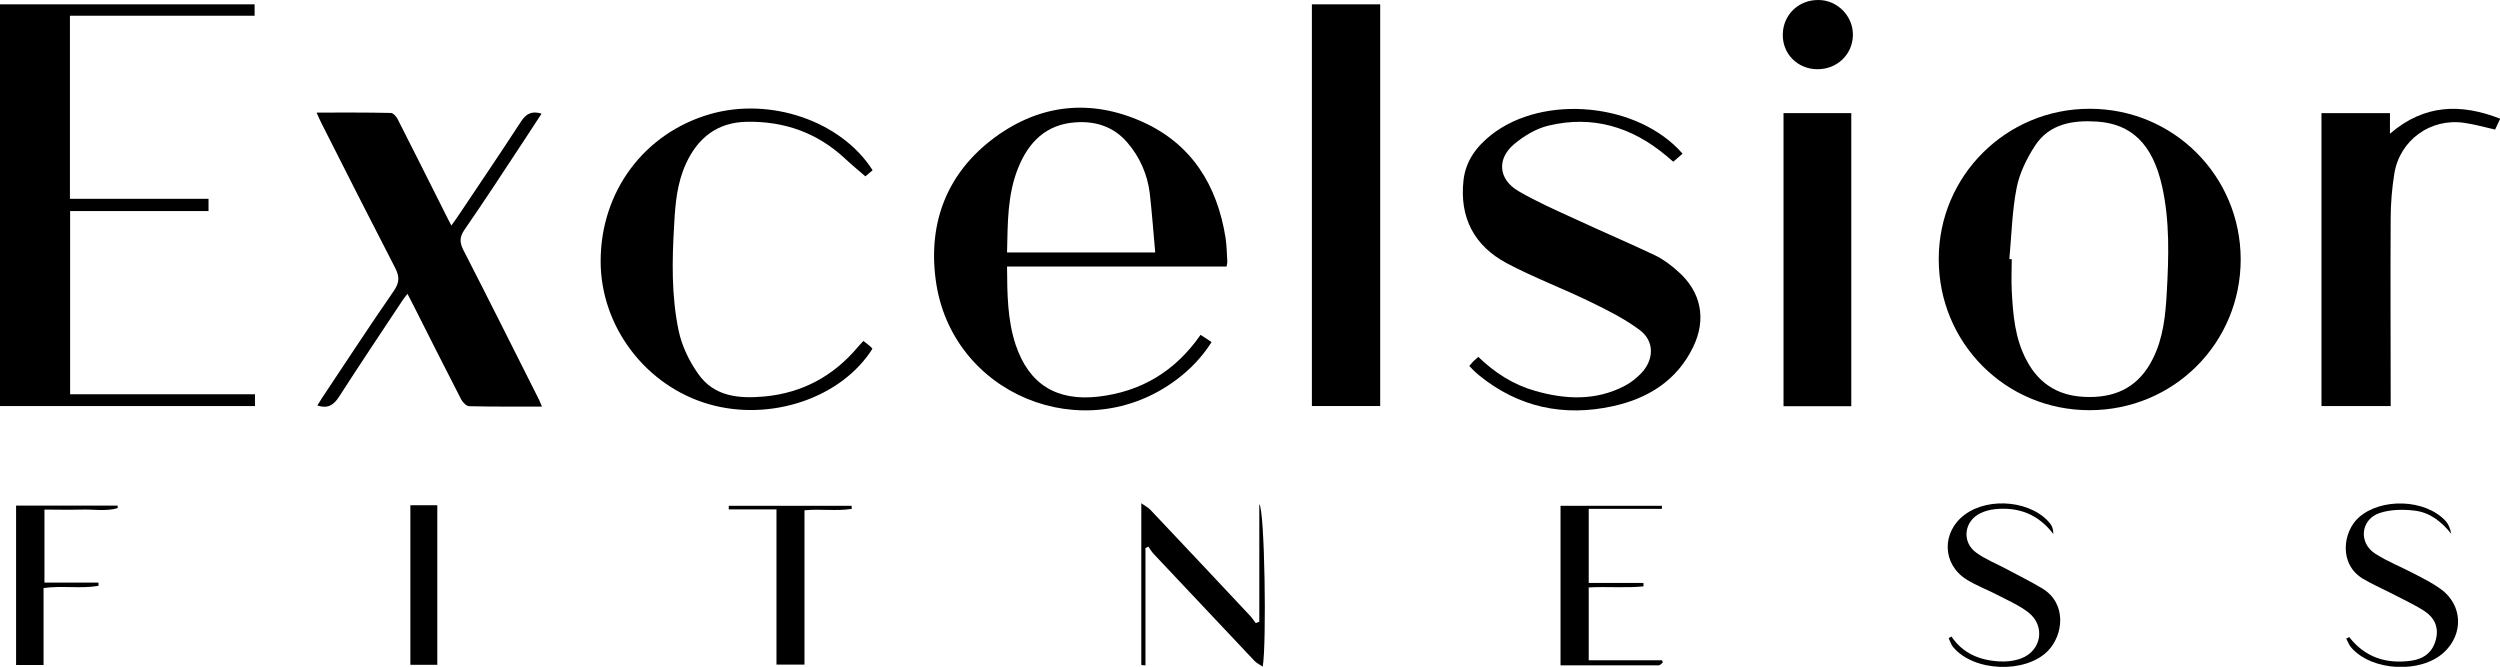 <?xml version="1.0" encoding="UTF-8"?>
<svg xmlns="http://www.w3.org/2000/svg" version="1.1" viewBox="0 0 1383.5 369">
  <!-- Generator: Adobe Illustrator 28.7.3, SVG Export Plug-In . SVG Version: 1.2.0 Build 164)  -->
  <g>
    <g id="_レイヤー_1" data-name="レイヤー_1">
      <path d="M1156.3,227c-46.4,0-83.5-37.2-83.4-83.7,0-46,37.4-83.2,83.6-83.1,46.3,0,83.4,37.1,83.5,83.3,0,46.4-37.1,83.5-83.7,83.5ZM1112.1,143.4c.4,0,.8,0,1.2,0,0,5.8-.3,11.6,0,17.4.7,13.3,1.7,26.4,8.2,38.6,7.5,14.2,19.3,20.4,35,20.3,15.7,0,27.4-6.4,34.7-20.8,6-11.8,7.2-24.4,7.9-37.2,1.1-19.6,1.7-39.4-2.6-58.6-5.3-23.8-17.3-34.5-35.8-35.8-13.5-.9-26.5,1.1-34.5,13.3-4.6,7.1-8.6,15.2-10.2,23.4-2.5,12.8-2.8,26-4,39.1Z"/>
      <path d="M38.8,218.2h102.3v6.5H0V2.4h140.9v6.3H38.7v101.3h76.7v6.8H38.8v101.3Z"/>
      <path d="M678.8,147.5h-121.5c.1,15.1.2,29.6,4.8,43.4,7.4,21.9,22.7,31.2,45.7,28.6,23.9-2.8,42.6-14.1,56.6-34.2,2,1.3,3.8,2.5,6.1,4-5.3,8.3-11.7,15-19.3,20.7-51.3,38.6-125.1,8.3-133.4-55.3-4.2-31.8,6.4-59.1,32.5-78.5,25.3-18.7,53.5-21.6,82.1-8.7,27.2,12.3,41.2,35.1,45.8,64,.7,4.4.7,8.9,1,13.4,0,.6-.2,1.3-.4,2.5ZM557.2,139.7h82.1c-1-11.2-1.8-21.9-3-32.6-1.3-10.6-5.5-20.2-12.5-28.3-7.5-8.7-17.5-11.9-28.6-11.1-16.2,1.1-25.9,10.8-31.7,25.1-6.1,15-5.8,30.8-6.2,46.9Z"/>
      <path d="M763.8,224.7h-37.8V2.4h37.8v222.3Z"/>
      <path d="M299.9,225c-13.9,0-27.1.1-40.2-.2-1.5,0-3.5-2-4.4-3.6-9.1-17.6-17.9-35.2-26.8-52.8-.9-1.7-1.8-3.5-3-5.8-1.2,1.5-2.1,2.6-2.8,3.7-11.7,17.7-23.6,35.4-35.1,53.3-2.9,4.5-6.1,6.7-12,4.8.9-1.5,1.8-2.9,2.7-4.3,13.2-19.8,26.2-39.7,39.7-59.2,3.2-4.7,3.1-8,.6-12.8-13.7-26.5-27.2-53.2-40.7-79.9-.9-1.7-1.6-3.5-2.7-5.9,14.1,0,27.6-.1,41,.2,1.4,0,3.2,2,3.9,3.5,9.1,17.9,18.1,35.9,27.1,53.8.7,1.5,1.5,2.9,2.6,5,1.4-1.9,2.4-3.3,3.4-4.8,11.7-17.5,23.6-35,35.1-52.7,2.9-4.4,6-6.1,11.4-4.4-3.6,5.5-7.1,10.9-10.6,16.2-10.6,16.1-21.1,32.2-32.1,48.1-2.7,4-2.7,6.9-.6,11.1,14.2,27.6,28,55.4,42,83.1.4.9.7,1.8,1.5,3.5Z"/>
      <path d="M931.2,85c-1.6,1.4-3.2,2.8-5.2,4.5-1.3-1.1-2.6-2.2-4-3.4-19-15.9-40.7-22.4-65-16.6-6.8,1.6-13.6,5.7-19,10.2-9.8,8.2-8.8,19.5,2.2,26,10.1,5.9,21,10.7,31.7,15.6,14.6,6.8,29.5,13.1,44,20,4.6,2.2,8.8,5.4,12.6,8.8,12.9,11.3,16,26.4,8.5,41.9-9,18.7-25.2,28.6-44.5,32.8-27.1,5.9-52.2.7-74.1-17.2-1.2-.9-2.2-2-3.3-3-.6-.6-1.1-1.2-2-2.1.8-.9,1.5-1.7,2.2-2.5.8-.8,1.7-1.5,2.8-2.5,9.1,8.8,19.4,15.4,31.4,18.8,16.8,4.8,33.5,5.6,49.5-2.7,3.5-1.8,6.7-4.4,9.4-7.2,7-7.5,7.2-17.6-.9-23.7-8.4-6.3-18-11.1-27.5-15.7-15.2-7.4-31.2-13.4-46.1-21.3-18-9.6-26.3-25.2-24-45.9,1.2-10.8,7.2-18.7,15.4-25.2,28.9-22.7,81.2-17.8,105.8,10.4Z"/>
      <path d="M1322.7,224.7h-38V62.6h37.9v11.4c19-16.4,39.3-16.8,61-8.3-1.1,2.3-2,4.2-2.8,6-5.8-1.3-11.4-2.9-17-3.7-18.7-2.8-35.8,9.5-38.8,28.2-1.3,8.2-2,16.5-2,24.8-.2,32.7,0,65.5,0,98.2v5.6Z"/>
      <path d="M482.8,94.3c-1.6,1.3-3.2,2.7-3.9,3.3-3.9-3.4-7.6-6.4-11.1-9.7-15.4-14.4-33.7-20.9-54.6-20.5-16.2.3-27,8.8-33.6,23.2-4.9,10.7-5.9,22-6.5,33.5-1.2,19.8-1.6,39.6,2.5,59.1,1.8,8.3,5.8,16.7,10.8,23.7,8.8,12.7,22.7,13.8,36.8,12.5,20.9-2,38-11.3,51.5-27.3.9-1.1,2-2.2,3.1-3.4,1.4,1.1,2.6,1.9,3.7,2.9.5.4.9.9,1.3,1.4-17.1,27.2-56.3,40.5-90.4,30.7-34.9-10-59.9-42.8-60-78.9-.1-38.6,23.9-71,60.4-81.6,33.4-9.7,72.7,3.7,90.1,31Z"/>
      <path d="M1024.5,224.8h-37.5V62.6h37.5v162.2Z"/>
      <path d="M696.9,344.1v-65.1c3,3,4.1,77,1.9,89.9-1.8-1.2-3.5-2-4.6-3.2-18.6-19.7-37.2-39.4-55.8-59.2-1.1-1.2-1.9-2.6-2.9-4-.5.3-1.1.5-1.6.8v21.6c0,7.5,0,15,0,22.4,0,7,0,13.9,0,20.9-.8,0-1.5-.1-2.3-.2v-89.5c2.1,1.5,3.7,2.3,4.9,3.5,18.6,19.7,37.2,39.4,55.7,59.2,1,1.1,1.8,2.4,2.7,3.6.6-.2,1.3-.5,1.9-.7Z"/>
      <path d="M879.2,325.3v40.1h40.6c.1.4.3.9.4,1.3-.8.5-1.5,1.5-2.3,1.5-17.9,0-35.9,0-54.3,0v-88.3h56.1v1.7h-40.5v41h30.3c0,.6,0,1.3,0,1.9-9.9,1-20,0-30.5.6Z"/>
      <path d="M1300.1,352.6c8.8,11.3,20.7,15,34.5,13,6.7-1,11.6-4.6,13.4-11.6,1.8-7-.9-12.3-6.4-15.9-6.1-3.9-12.8-6.9-19.3-10.3-4.9-2.5-9.9-4.7-14.6-7.5-13.6-8.1-11.1-26.1-2.4-33.9,12.3-11,36.7-10.3,48,1.8,1.7,1.8,2.7,4.4,3.2,7.2-5.3-6.7-11.8-11.8-20.1-12.8-6.4-.8-13.5-.7-19.5,1.3-10.5,3.5-11.8,16.4-2.6,22.4,6.9,4.5,14.8,7.5,22.1,11.4,4.8,2.5,9.8,5,14.2,8.2,12.3,8.8,12.9,25,1.8,35.2-12.8,11.7-39.6,10.4-51.1-2.6-1.3-1.4-2-3.4-2.9-5.1.5-.3,1.1-.5,1.6-.8Z"/>
      <path d="M1079.9,352.2c6.3,9.4,15.7,13.2,26.3,13.8,4,.3,8.4-.2,12.2-1.6,11.4-4.2,13.7-18,4.1-25.5-4.9-3.8-10.8-6.4-16.4-9.3-5.9-3.1-12.2-5.4-17.8-8.9-13.6-8.5-13.9-26.3-1-35.9,13.7-10.2,37.9-7.5,47.6,5.4,1,1.4,1.4,3.2,1.4,5.3-8.4-11-19.3-15.1-32.5-13.7-2.6.3-5.3,1-7.6,2.1-9.3,4.3-10.8,15.9-2.6,21.9,5,3.7,11,6,16.6,9,6.7,3.6,13.6,7,20.1,10.9,13.5,8.2,11.7,25.6,3,34.5-12.4,12.7-41.2,11.6-52.5-2.2-1.1-1.3-1.6-3.2-2.4-4.8.5-.3,1-.6,1.4-.9Z"/>
      <path d="M24.2,368h-15.3v-88.2h56.2c0,.5,0,.9,0,1.4-6.5,1.9-13.3.6-19.9.8-6.8.2-13.6,0-20.6,0v40.4h29.9c0,.6,0,1.2,0,1.8-9.8,1.7-19.9-.2-30.4,1.2v42.5Z"/>
      <path d="M403.4,279.9h67.9c0,.6,0,1.1.1,1.7-8.5,1.4-17.3-.1-26.2.8v85.4h-15.5v-85.9h-26.4c0-.7,0-1.3,0-2Z"/>
      <path d="M227.1,279.6h14.9v88.3h-14.9v-88.3Z"/>
      <path d="M1005.6,38.3c-10.9-.1-19.3-8.6-19-19.4.2-10.8,8.8-19,19.7-18.9,10.6,0,19.3,9,19.1,19.5-.2,10.7-8.8,18.9-19.7,18.8Z"/>
    </g>
  </g>
</svg>